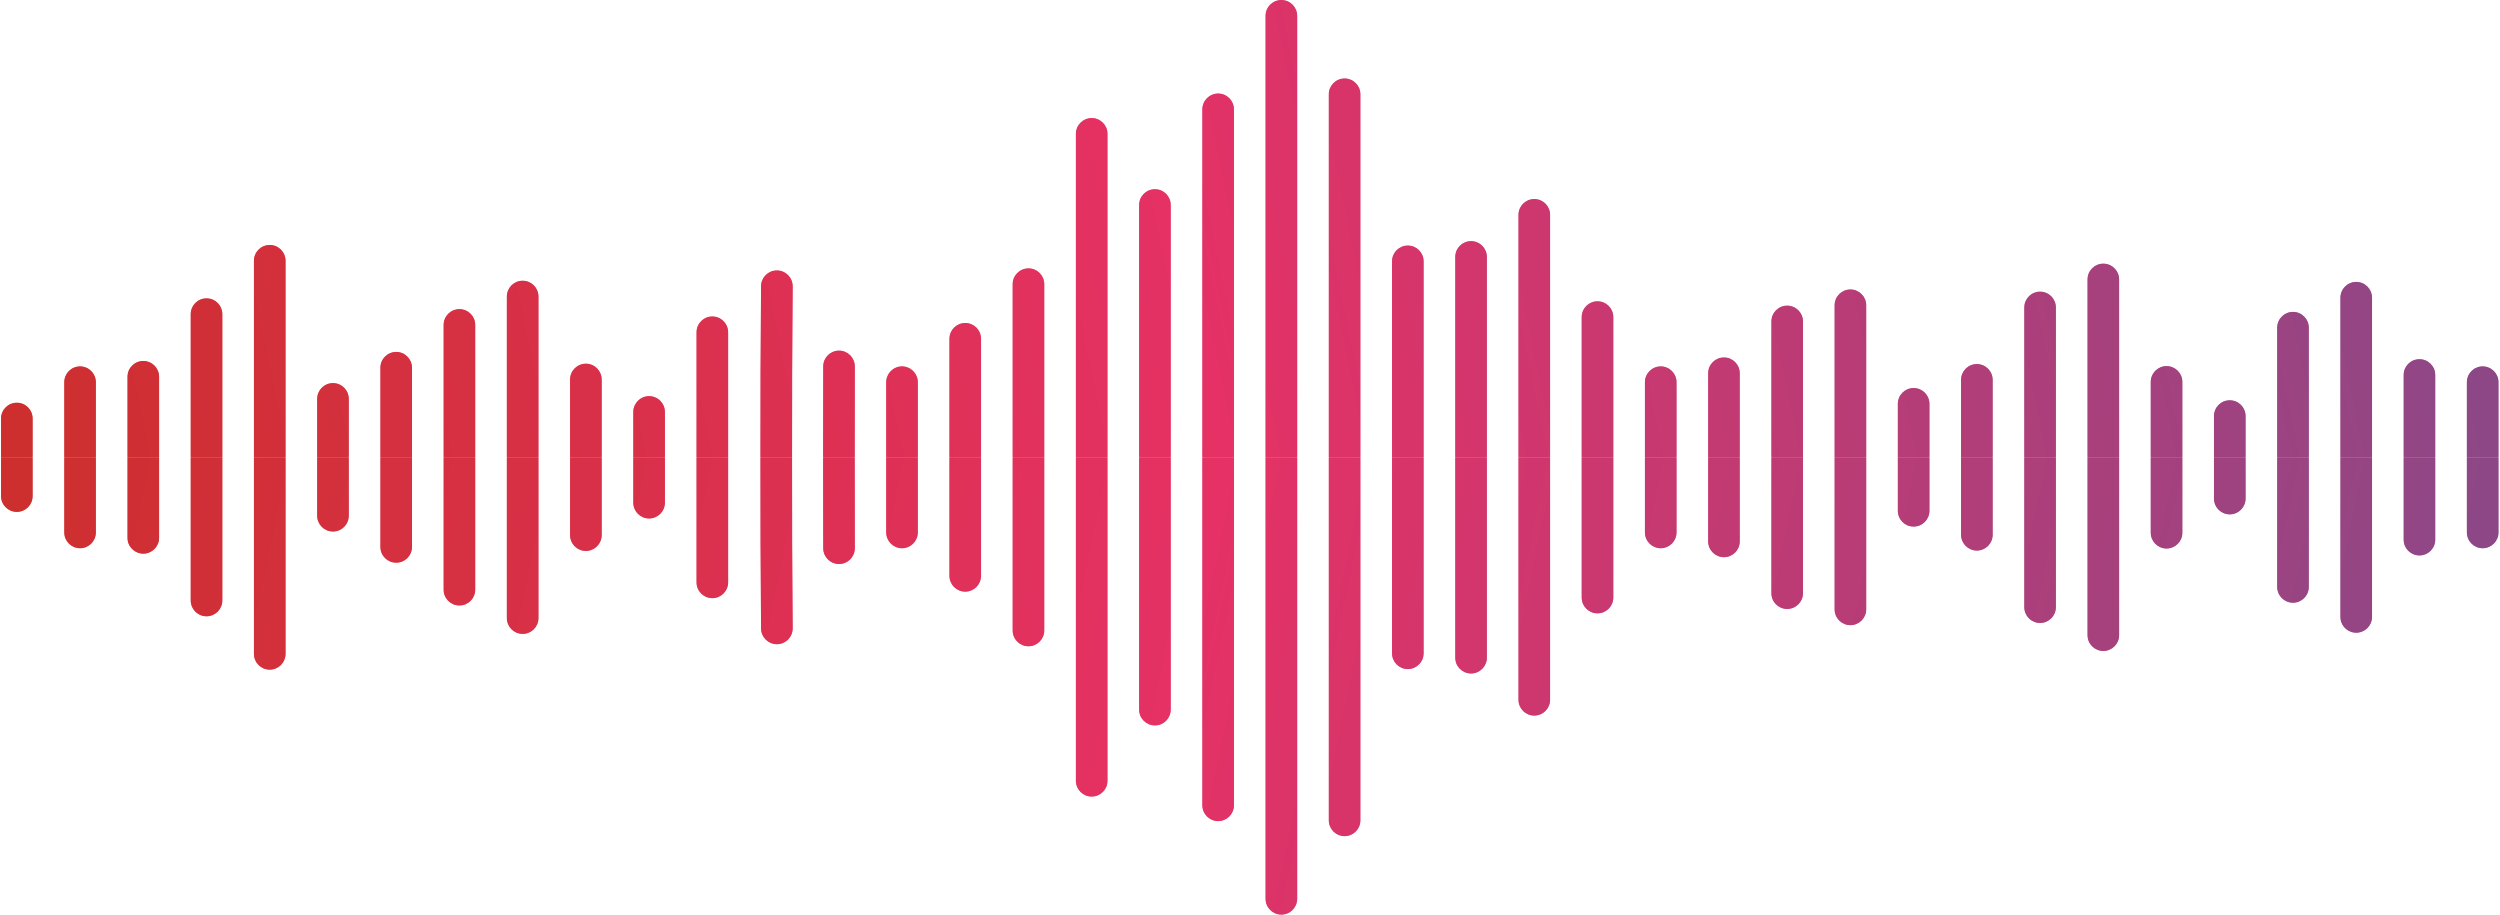 <?xml version="1.0" encoding="UTF-8"?>
<svg width="981px" height="359px" viewBox="0 0 981 359" version="1.1" xmlns="http://www.w3.org/2000/svg" xmlns:xlink="http://www.w3.org/1999/xlink">
    <title>Group 4 Copy 3</title>
    <defs>
        <linearGradient x1="-2.391%" y1="48.099%" x2="100%" y2="51.982%" id="linearGradient-1">
            <stop stop-color="#CC2F2C" offset="0%"></stop>
            <stop stop-color="#E53165" offset="48.577%"></stop>
            <stop stop-color="#894888" offset="100%"></stop>
        </linearGradient>
        <path d="M967.595,0 L967.595,29.477 C967.595,32.902 970.372,35.68 973.798,35.68 L973.798,35.68 C977.223,35.68 980,32.902 980,29.477 L980,29.477 L980,0 L967.595,0 Z M942.785,0 L942.785,32.306 C942.785,35.731 945.561,38.509 948.988,38.509 L948.988,38.509 C952.413,38.509 955.189,35.731 955.189,32.306 L955.189,32.306 L955.189,0 L942.785,0 Z M917.974,0 L917.974,62.627 C917.974,66.053 920.752,68.83 924.178,68.83 L924.178,68.83 C927.602,68.83 930.38,66.053 930.38,62.627 L930.38,62.627 L930.38,0 L917.974,0 Z M893.164,0 L893.164,50.862 C893.164,54.287 895.941,57.064 899.367,57.064 L899.367,57.064 C902.794,57.064 905.57,54.287 905.57,50.862 L905.57,50.862 L905.57,0 L893.164,0 Z M868.355,0 L868.355,16.188 C868.355,19.613 871.132,22.391 874.556,22.391 L874.556,22.391 C877.983,22.391 880.76,19.613 880.76,16.188 L880.76,16.188 L880.76,0 L868.355,0 Z M843.544,0 L843.544,29.592 C843.544,33.018 846.32,35.794 849.747,35.794 L849.747,35.794 C853.172,35.794 855.949,33.018 855.949,29.592 L855.949,29.592 L855.949,0 L843.544,0 Z M818.735,0 L818.735,69.787 C818.735,73.213 821.512,75.99 824.936,75.99 L824.936,75.99 C828.362,75.99 831.14,73.213 831.14,69.787 L831.14,69.787 L831.14,0 L818.735,0 Z M793.924,0 L793.924,58.803 C793.924,62.226 796.701,65.004 800.127,65.004 L800.127,65.004 C803.552,65.004 806.329,62.226 806.329,58.803 L806.329,58.803 L806.329,0 L793.924,0 Z M769.114,0 L769.114,30.39 C769.114,33.816 771.89,36.594 775.317,36.594 L775.317,36.594 C778.742,36.594 781.52,33.816 781.52,30.39 L781.52,30.39 L781.52,0 L769.114,0 Z M744.303,0 L744.303,20.987 C744.303,24.412 747.081,27.188 750.507,27.188 L750.507,27.188 C753.932,27.188 756.709,24.412 756.709,20.987 L756.709,20.987 L756.709,0 L744.303,0 Z M719.493,0 L719.493,59.663 C719.493,63.089 722.271,65.865 725.696,65.865 L725.696,65.865 C729.123,65.865 731.899,63.089 731.899,59.663 L731.899,59.663 L731.899,0 L719.493,0 Z M694.684,0 L694.684,53.314 C694.684,56.739 697.461,59.516 700.885,59.516 L700.885,59.516 C704.312,59.516 707.089,56.739 707.089,53.314 L707.089,53.314 L707.089,0 L694.684,0 Z M669.873,0 L669.873,32.986 C669.873,36.412 672.65,39.189 676.076,39.189 L676.076,39.189 C679.501,39.189 682.278,36.412 682.278,32.986 L682.278,32.986 L682.278,0 L669.873,0 Z M645.064,0 L645.064,29.477 C645.064,32.902 647.841,35.68 651.266,35.68 L651.266,35.68 C654.691,35.68 657.467,32.902 657.467,29.477 L657.467,29.477 L657.467,0 L645.064,0 Z M620.253,0 L620.253,55.029 C620.253,58.454 623.03,61.231 626.456,61.231 L626.456,61.231 C629.881,61.231 632.658,58.454 632.658,55.029 L632.658,55.029 L632.658,0 L620.253,0 Z M595.443,0 L595.443,95.151 C595.443,98.577 598.219,101.353 601.646,101.353 L601.646,101.353 C605.072,101.353 607.847,98.577 607.847,95.151 L607.847,95.151 L607.847,0 L595.443,0 Z M570.632,0 L570.632,78.627 C570.632,82.052 573.41,84.829 576.836,84.829 L576.836,84.829 C580.261,84.829 583.038,82.052 583.038,78.627 L583.038,78.627 L583.038,0 L570.632,0 Z M545.824,0 L545.824,76.9 C545.824,80.324 548.599,83.101 552.025,83.101 L552.025,83.101 C555.452,83.101 558.228,80.324 558.228,76.9 L558.228,76.9 L558.228,0 L545.824,0 Z M521.013,0 L521.013,142.453 C521.013,145.878 523.79,148.656 527.215,148.656 L527.215,148.656 C530.641,148.656 533.418,145.878 533.418,142.453 L533.418,142.453 L533.418,0 L521.013,0 Z M496.202,0 L496.202,173.248 C496.202,176.674 498.979,179.451 502.406,179.451 L502.406,179.451 C505.83,179.451 508.607,176.674 508.607,173.248 L508.607,173.248 L508.607,0 L496.202,0 Z M471.393,0 L471.393,136.546 C471.393,139.972 474.17,142.75 477.595,142.75 L477.595,142.75 C481.02,142.75 483.798,139.972 483.798,136.546 L483.798,136.546 L483.798,0 L471.393,0 Z M446.582,0 L446.582,99.006 C446.582,102.431 449.359,105.209 452.785,105.209 L452.785,105.209 C456.211,105.209 458.987,102.431 458.987,99.006 L458.987,99.006 L458.987,0 L446.582,0 Z M421.772,0 L421.772,126.923 C421.772,130.348 424.549,133.125 427.975,133.125 L427.975,133.125 C431.401,133.125 434.178,130.348 434.178,126.923 L434.178,126.923 L434.178,0 L421.772,0 Z M396.961,0 L396.961,67.941 C396.961,71.367 399.739,74.145 403.164,74.145 L403.164,74.145 C406.59,74.145 409.367,71.367 409.367,67.941 L409.367,67.941 L409.367,0 L396.961,0 Z M372.153,0 L372.153,46.511 C372.153,49.937 374.929,52.713 378.354,52.713 L378.354,52.713 C381.78,52.713 384.557,49.937 384.557,46.511 L384.557,46.511 L384.557,0 L372.153,0 Z M347.342,0 L347.342,29.477 C347.342,32.902 350.119,35.68 353.544,35.68 L353.544,35.68 C356.97,35.68 359.747,32.902 359.747,29.477 L359.747,29.477 L359.747,0 L347.342,0 Z M322.579,0 C322.566,11.912 322.58,23.851 322.622,35.687 L322.622,35.687 C322.635,39.103 325.41,41.867 328.825,41.867 L328.825,41.867 L328.848,41.867 C332.274,41.853 335.04,39.066 335.028,35.639 L335.028,35.639 C334.984,23.82 334.972,11.897 334.984,0 L334.984,0 L322.579,0 Z M297.99,0 C297.966,22.44 298.045,44.902 298.237,67.187 L298.237,67.187 C298.267,70.594 301.049,73.337 304.435,73.337 L304.435,73.337 L304.493,73.337 C307.919,73.308 310.672,70.507 310.642,67.081 L310.642,67.081 C310.45,44.831 310.37,22.405 310.396,0 L310.396,0 L297.99,0 Z M272.911,0 L272.911,49.068 C272.911,52.493 275.688,55.27 279.114,55.27 L279.114,55.27 C282.539,55.27 285.317,52.493 285.317,49.068 L285.317,49.068 L285.317,0 L272.911,0 Z M248.101,0 L248.101,17.801 C248.101,21.227 250.877,24.005 254.304,24.005 L254.304,24.005 C257.73,24.005 260.507,21.227 260.507,17.801 L260.507,17.801 L260.507,0 L248.101,0 Z M223.291,0 L223.291,30.534 C223.291,33.96 226.069,36.737 229.493,36.737 L229.493,36.737 C232.919,36.737 235.696,33.96 235.696,30.534 L235.696,30.534 L235.696,0 L223.291,0 Z M198.482,0 L198.482,63.09 C198.482,66.516 201.258,69.292 204.683,69.292 L204.683,69.292 C208.109,69.292 210.886,66.516 210.886,63.09 L210.886,63.09 L210.886,0 L198.482,0 Z M173.671,0 L173.671,51.941 C173.671,55.367 176.448,58.144 179.873,58.144 L179.873,58.144 C183.299,58.144 186.076,55.367 186.076,51.941 L186.076,51.941 L186.076,0 L173.671,0 Z M148.86,0 L148.86,35.153 C148.86,38.579 151.637,41.356 155.064,41.356 L155.064,41.356 C158.488,41.356 161.265,38.579 161.265,35.153 L161.265,35.153 L161.265,0 L148.86,0 Z M124.051,0 L124.051,22.923 C124.051,26.348 126.828,29.126 130.253,29.126 L130.253,29.126 C133.678,29.126 136.456,26.348 136.456,22.923 L136.456,22.923 L136.456,0 L124.051,0 Z M99.24,0 L99.24,77.128 C99.24,80.553 102.018,83.33 105.443,83.33 L105.443,83.33 C108.869,83.33 111.646,80.553 111.646,77.128 L111.646,77.128 L111.646,0 L99.24,0 Z M74.431,0 L74.431,56.184 C74.431,59.61 77.207,62.388 80.633,62.388 L80.633,62.388 C84.059,62.388 86.836,59.61 86.836,56.184 L86.836,56.184 L86.836,0 L74.431,0 Z M49.62,0 L49.62,31.604 C49.62,35.03 52.398,37.807 55.824,37.807 L55.824,37.807 C59.248,37.807 62.025,35.03 62.025,31.604 L62.025,31.604 L62.025,0 L49.62,0 Z M24.811,0 L24.811,29.477 C24.811,32.902 27.587,35.68 31.012,35.68 L31.012,35.68 C34.438,35.68 37.215,32.902 37.215,29.477 L37.215,29.477 L37.215,0 L24.811,0 Z M0.009,0 L0,0.175 L0,15.226 C0,18.65 2.777,21.427 6.202,21.427 L6.202,21.427 C9.628,21.427 12.405,18.65 12.405,15.226 L12.405,15.226 L12.405,0.175 L12.396,0 L0.009,0 Z" id="path-2"></path>
        <path d="M967.595,0 L967.595,29.477 C967.595,32.902 970.372,35.68 973.798,35.68 L973.798,35.68 C977.223,35.68 980,32.902 980,29.477 L980,29.477 L980,0 L967.595,0 Z M942.785,0 L942.785,32.306 C942.785,35.731 945.561,38.509 948.988,38.509 L948.988,38.509 C952.413,38.509 955.189,35.731 955.189,32.306 L955.189,32.306 L955.189,0 L942.785,0 Z M917.974,0 L917.974,62.627 C917.974,66.053 920.752,68.83 924.178,68.83 L924.178,68.83 C927.602,68.83 930.38,66.053 930.38,62.627 L930.38,62.627 L930.38,0 L917.974,0 Z M893.164,0 L893.164,50.862 C893.164,54.287 895.941,57.064 899.367,57.064 L899.367,57.064 C902.794,57.064 905.57,54.287 905.57,50.862 L905.57,50.862 L905.57,0 L893.164,0 Z M868.355,0 L868.355,16.188 C868.355,19.613 871.132,22.391 874.556,22.391 L874.556,22.391 C877.983,22.391 880.76,19.613 880.76,16.188 L880.76,16.188 L880.76,0 L868.355,0 Z M843.544,0 L843.544,29.592 C843.544,33.018 846.32,35.794 849.747,35.794 L849.747,35.794 C853.172,35.794 855.949,33.018 855.949,29.592 L855.949,29.592 L855.949,0 L843.544,0 Z M818.735,0 L818.735,69.787 C818.735,73.213 821.512,75.99 824.936,75.99 L824.936,75.99 C828.362,75.99 831.14,73.213 831.14,69.787 L831.14,69.787 L831.14,0 L818.735,0 Z M793.924,0 L793.924,58.803 C793.924,62.226 796.701,65.004 800.127,65.004 L800.127,65.004 C803.552,65.004 806.329,62.226 806.329,58.803 L806.329,58.803 L806.329,0 L793.924,0 Z M769.114,0 L769.114,30.39 C769.114,33.816 771.89,36.594 775.317,36.594 L775.317,36.594 C778.742,36.594 781.52,33.816 781.52,30.39 L781.52,30.39 L781.52,0 L769.114,0 Z M744.303,0 L744.303,20.987 C744.303,24.412 747.081,27.188 750.507,27.188 L750.507,27.188 C753.932,27.188 756.709,24.412 756.709,20.987 L756.709,20.987 L756.709,0 L744.303,0 Z M719.493,0 L719.493,59.663 C719.493,63.089 722.271,65.865 725.696,65.865 L725.696,65.865 C729.123,65.865 731.899,63.089 731.899,59.663 L731.899,59.663 L731.899,0 L719.493,0 Z M694.684,0 L694.684,53.314 C694.684,56.739 697.461,59.516 700.885,59.516 L700.885,59.516 C704.312,59.516 707.089,56.739 707.089,53.314 L707.089,53.314 L707.089,0 L694.684,0 Z M669.873,0 L669.873,32.986 C669.873,36.412 672.65,39.189 676.076,39.189 L676.076,39.189 C679.501,39.189 682.278,36.412 682.278,32.986 L682.278,32.986 L682.278,0 L669.873,0 Z M645.064,0 L645.064,29.477 C645.064,32.902 647.841,35.68 651.266,35.68 L651.266,35.68 C654.691,35.68 657.467,32.902 657.467,29.477 L657.467,29.477 L657.467,0 L645.064,0 Z M620.253,0 L620.253,55.029 C620.253,58.454 623.03,61.231 626.456,61.231 L626.456,61.231 C629.881,61.231 632.658,58.454 632.658,55.029 L632.658,55.029 L632.658,0 L620.253,0 Z M595.443,0 L595.443,95.151 C595.443,98.577 598.219,101.353 601.646,101.353 L601.646,101.353 C605.072,101.353 607.847,98.577 607.847,95.151 L607.847,95.151 L607.847,0 L595.443,0 Z M570.632,0 L570.632,78.627 C570.632,82.052 573.41,84.829 576.836,84.829 L576.836,84.829 C580.261,84.829 583.038,82.052 583.038,78.627 L583.038,78.627 L583.038,0 L570.632,0 Z M545.824,0 L545.824,76.9 C545.824,80.324 548.599,83.101 552.025,83.101 L552.025,83.101 C555.452,83.101 558.228,80.324 558.228,76.9 L558.228,76.9 L558.228,0 L545.824,0 Z M521.013,0 L521.013,142.453 C521.013,145.878 523.79,148.656 527.215,148.656 L527.215,148.656 C530.641,148.656 533.418,145.878 533.418,142.453 L533.418,142.453 L533.418,0 L521.013,0 Z M496.202,0 L496.202,173.248 C496.202,176.674 498.979,179.451 502.406,179.451 L502.406,179.451 C505.83,179.451 508.607,176.674 508.607,173.248 L508.607,173.248 L508.607,0 L496.202,0 Z M471.393,0 L471.393,136.546 C471.393,139.972 474.17,142.75 477.595,142.75 L477.595,142.75 C481.02,142.75 483.798,139.972 483.798,136.546 L483.798,136.546 L483.798,0 L471.393,0 Z M446.582,0 L446.582,99.006 C446.582,102.431 449.359,105.209 452.785,105.209 L452.785,105.209 C456.211,105.209 458.987,102.431 458.987,99.006 L458.987,99.006 L458.987,0 L446.582,0 Z M421.772,0 L421.772,126.923 C421.772,130.348 424.549,133.125 427.975,133.125 L427.975,133.125 C431.401,133.125 434.178,130.348 434.178,126.923 L434.178,126.923 L434.178,0 L421.772,0 Z M396.961,0 L396.961,67.941 C396.961,71.367 399.739,74.145 403.164,74.145 L403.164,74.145 C406.59,74.145 409.367,71.367 409.367,67.941 L409.367,67.941 L409.367,0 L396.961,0 Z M372.153,0 L372.153,46.511 C372.153,49.937 374.929,52.713 378.354,52.713 L378.354,52.713 C381.78,52.713 384.557,49.937 384.557,46.511 L384.557,46.511 L384.557,0 L372.153,0 Z M347.342,0 L347.342,29.477 C347.342,32.902 350.119,35.68 353.544,35.68 L353.544,35.68 C356.97,35.68 359.747,32.902 359.747,29.477 L359.747,29.477 L359.747,0 L347.342,0 Z M322.579,0 C322.566,11.912 322.58,23.851 322.622,35.687 L322.622,35.687 C322.635,39.103 325.41,41.867 328.825,41.867 L328.825,41.867 L328.848,41.867 C332.274,41.853 335.04,39.066 335.028,35.639 L335.028,35.639 C334.984,23.82 334.972,11.897 334.984,0 L334.984,0 L322.579,0 Z M297.99,0 C297.966,22.44 298.045,44.902 298.237,67.187 L298.237,67.187 C298.267,70.594 301.049,73.337 304.435,73.337 L304.435,73.337 L304.493,73.337 C307.919,73.308 310.672,70.507 310.642,67.081 L310.642,67.081 C310.45,44.831 310.37,22.405 310.396,0 L310.396,0 L297.99,0 Z M272.911,0 L272.911,49.068 C272.911,52.493 275.688,55.27 279.114,55.27 L279.114,55.27 C282.539,55.27 285.317,52.493 285.317,49.068 L285.317,49.068 L285.317,0 L272.911,0 Z M248.101,0 L248.101,17.801 C248.101,21.227 250.877,24.005 254.304,24.005 L254.304,24.005 C257.73,24.005 260.507,21.227 260.507,17.801 L260.507,17.801 L260.507,0 L248.101,0 Z M223.291,0 L223.291,30.534 C223.291,33.96 226.069,36.737 229.493,36.737 L229.493,36.737 C232.919,36.737 235.696,33.96 235.696,30.534 L235.696,30.534 L235.696,0 L223.291,0 Z M198.482,0 L198.482,63.09 C198.482,66.516 201.258,69.292 204.683,69.292 L204.683,69.292 C208.109,69.292 210.886,66.516 210.886,63.09 L210.886,63.09 L210.886,0 L198.482,0 Z M173.671,0 L173.671,51.941 C173.671,55.367 176.448,58.144 179.873,58.144 L179.873,58.144 C183.299,58.144 186.076,55.367 186.076,51.941 L186.076,51.941 L186.076,0 L173.671,0 Z M148.86,0 L148.86,35.153 C148.86,38.579 151.637,41.356 155.064,41.356 L155.064,41.356 C158.488,41.356 161.265,38.579 161.265,35.153 L161.265,35.153 L161.265,0 L148.86,0 Z M124.051,0 L124.051,22.923 C124.051,26.348 126.828,29.126 130.253,29.126 L130.253,29.126 C133.678,29.126 136.456,26.348 136.456,22.923 L136.456,22.923 L136.456,0 L124.051,0 Z M99.24,0 L99.24,77.128 C99.24,80.553 102.018,83.33 105.443,83.33 L105.443,83.33 C108.869,83.33 111.646,80.553 111.646,77.128 L111.646,77.128 L111.646,0 L99.24,0 Z M74.431,0 L74.431,56.184 C74.431,59.61 77.207,62.388 80.633,62.388 L80.633,62.388 C84.059,62.388 86.836,59.61 86.836,56.184 L86.836,56.184 L86.836,0 L74.431,0 Z M49.62,0 L49.62,31.604 C49.62,35.03 52.398,37.807 55.824,37.807 L55.824,37.807 C59.248,37.807 62.025,35.03 62.025,31.604 L62.025,31.604 L62.025,0 L49.62,0 Z M24.811,0 L24.811,29.477 C24.811,32.902 27.587,35.68 31.012,35.68 L31.012,35.68 C34.438,35.68 37.215,32.902 37.215,29.477 L37.215,29.477 L37.215,0 L24.811,0 Z M0.009,0 L0,0.175 L0,15.226 C0,18.65 2.777,21.427 6.202,21.427 L6.202,21.427 C9.628,21.427 12.405,18.65 12.405,15.226 L12.405,15.226 L12.405,0.175 L12.396,0 L0.009,0 Z" id="path-4"></path>
    </defs>
    <g id="VAR-Power-of-Audio-2022-Digitaal" stroke="none" stroke-width="1" fill="none" fill-rule="evenodd">
        <g id="Group-4-Copy-3" transform="translate(0.405, 0)">
            <g id="Group" transform="translate(0, 179.451)">
                <mask id="mask-3" fill="white">
                    <use xlink:href="#path-2"></use>
                </mask>
                <use id="Clip-2" fill="url(#linearGradient-1)" xlink:href="#path-2"></use>
                <path d="M967.595,0 L967.595,29.477 C967.595,32.902 970.372,35.68 973.798,35.68 L973.798,35.68 C977.223,35.68 980,32.902 980,29.477 L980,29.477 L980,0 L967.595,0 Z M942.785,0 L942.785,32.306 C942.785,35.731 945.561,38.509 948.988,38.509 L948.988,38.509 C952.413,38.509 955.189,35.731 955.189,32.306 L955.189,32.306 L955.189,0 L942.785,0 Z M917.974,0 L917.974,62.627 C917.974,66.053 920.752,68.83 924.178,68.83 L924.178,68.83 C927.602,68.83 930.38,66.053 930.38,62.627 L930.38,62.627 L930.38,0 L917.974,0 Z M893.164,0 L893.164,50.862 C893.164,54.287 895.941,57.064 899.367,57.064 L899.367,57.064 C902.794,57.064 905.57,54.287 905.57,50.862 L905.57,50.862 L905.57,0 L893.164,0 Z M868.355,0 L868.355,16.188 C868.355,19.613 871.132,22.391 874.556,22.391 L874.556,22.391 C877.983,22.391 880.76,19.613 880.76,16.188 L880.76,16.188 L880.76,0 L868.355,0 Z M843.544,0 L843.544,29.592 C843.544,33.018 846.32,35.794 849.747,35.794 L849.747,35.794 C853.172,35.794 855.949,33.018 855.949,29.592 L855.949,29.592 L855.949,0 L843.544,0 Z M818.735,0 L818.735,69.787 C818.735,73.213 821.512,75.99 824.936,75.99 L824.936,75.99 C828.362,75.99 831.14,73.213 831.14,69.787 L831.14,69.787 L831.14,0 L818.735,0 Z M793.924,0 L793.924,58.803 C793.924,62.226 796.701,65.004 800.127,65.004 L800.127,65.004 C803.552,65.004 806.329,62.226 806.329,58.803 L806.329,58.803 L806.329,0 L793.924,0 Z M769.114,0 L769.114,30.39 C769.114,33.816 771.89,36.594 775.317,36.594 L775.317,36.594 C778.742,36.594 781.52,33.816 781.52,30.39 L781.52,30.39 L781.52,0 L769.114,0 Z M744.303,0 L744.303,20.987 C744.303,24.412 747.081,27.188 750.507,27.188 L750.507,27.188 C753.932,27.188 756.709,24.412 756.709,20.987 L756.709,20.987 L756.709,0 L744.303,0 Z M719.493,0 L719.493,59.663 C719.493,63.089 722.271,65.865 725.696,65.865 L725.696,65.865 C729.123,65.865 731.899,63.089 731.899,59.663 L731.899,59.663 L731.899,0 L719.493,0 Z M694.684,0 L694.684,53.314 C694.684,56.739 697.461,59.516 700.885,59.516 L700.885,59.516 C704.312,59.516 707.089,56.739 707.089,53.314 L707.089,53.314 L707.089,0 L694.684,0 Z M669.873,0 L669.873,32.986 C669.873,36.412 672.65,39.189 676.076,39.189 L676.076,39.189 C679.501,39.189 682.278,36.412 682.278,32.986 L682.278,32.986 L682.278,0 L669.873,0 Z M645.064,0 L645.064,29.477 C645.064,32.902 647.841,35.68 651.266,35.68 L651.266,35.68 C654.691,35.68 657.467,32.902 657.467,29.477 L657.467,29.477 L657.467,0 L645.064,0 Z M620.253,0 L620.253,55.029 C620.253,58.454 623.03,61.231 626.456,61.231 L626.456,61.231 C629.881,61.231 632.658,58.454 632.658,55.029 L632.658,55.029 L632.658,0 L620.253,0 Z M595.443,0 L595.443,95.151 C595.443,98.577 598.219,101.353 601.646,101.353 L601.646,101.353 C605.072,101.353 607.847,98.577 607.847,95.151 L607.847,95.151 L607.847,0 L595.443,0 Z M570.632,0 L570.632,78.627 C570.632,82.052 573.41,84.829 576.836,84.829 L576.836,84.829 C580.261,84.829 583.038,82.052 583.038,78.627 L583.038,78.627 L583.038,0 L570.632,0 Z M545.824,0 L545.824,76.9 C545.824,80.324 548.599,83.101 552.025,83.101 L552.025,83.101 C555.452,83.101 558.228,80.324 558.228,76.9 L558.228,76.9 L558.228,0 L545.824,0 Z M521.013,0 L521.013,142.453 C521.013,145.878 523.79,148.656 527.215,148.656 L527.215,148.656 C530.641,148.656 533.418,145.878 533.418,142.453 L533.418,142.453 L533.418,0 L521.013,0 Z M496.202,0 L496.202,173.248 C496.202,176.674 498.979,179.451 502.406,179.451 L502.406,179.451 C505.83,179.451 508.607,176.674 508.607,173.248 L508.607,173.248 L508.607,0 L496.202,0 Z M471.393,0 L471.393,136.546 C471.393,139.972 474.17,142.75 477.595,142.75 L477.595,142.75 C481.02,142.75 483.798,139.972 483.798,136.546 L483.798,136.546 L483.798,0 L471.393,0 Z M446.582,0 L446.582,99.006 C446.582,102.431 449.359,105.209 452.785,105.209 L452.785,105.209 C456.211,105.209 458.987,102.431 458.987,99.006 L458.987,99.006 L458.987,0 L446.582,0 Z M421.772,0 L421.772,126.923 C421.772,130.348 424.549,133.125 427.975,133.125 L427.975,133.125 C431.401,133.125 434.178,130.348 434.178,126.923 L434.178,126.923 L434.178,0 L421.772,0 Z M396.961,0 L396.961,67.941 C396.961,71.367 399.739,74.145 403.164,74.145 L403.164,74.145 C406.59,74.145 409.367,71.367 409.367,67.941 L409.367,67.941 L409.367,0 L396.961,0 Z M372.153,0 L372.153,46.511 C372.153,49.937 374.929,52.713 378.354,52.713 L378.354,52.713 C381.78,52.713 384.557,49.937 384.557,46.511 L384.557,46.511 L384.557,0 L372.153,0 Z M347.342,0 L347.342,29.477 C347.342,32.902 350.119,35.68 353.544,35.68 L353.544,35.68 C356.97,35.68 359.747,32.902 359.747,29.477 L359.747,29.477 L359.747,0 L347.342,0 Z M322.579,0 C322.566,11.912 322.58,23.851 322.622,35.687 L322.622,35.687 C322.635,39.103 325.41,41.867 328.825,41.867 L328.825,41.867 L328.848,41.867 C332.274,41.853 335.04,39.066 335.028,35.639 L335.028,35.639 C334.984,23.82 334.972,11.897 334.984,0 L334.984,0 L322.579,0 Z M297.99,0 C297.966,22.44 298.045,44.902 298.237,67.187 L298.237,67.187 C298.267,70.594 301.049,73.337 304.435,73.337 L304.435,73.337 L304.493,73.337 C307.919,73.308 310.672,70.507 310.642,67.081 L310.642,67.081 C310.45,44.831 310.37,22.405 310.396,0 L310.396,0 L297.99,0 Z M272.911,0 L272.911,49.068 C272.911,52.493 275.688,55.27 279.114,55.27 L279.114,55.27 C282.539,55.27 285.317,52.493 285.317,49.068 L285.317,49.068 L285.317,0 L272.911,0 Z M248.101,0 L248.101,17.801 C248.101,21.227 250.877,24.005 254.304,24.005 L254.304,24.005 C257.73,24.005 260.507,21.227 260.507,17.801 L260.507,17.801 L260.507,0 L248.101,0 Z M223.291,0 L223.291,30.534 C223.291,33.96 226.069,36.737 229.493,36.737 L229.493,36.737 C232.919,36.737 235.696,33.96 235.696,30.534 L235.696,30.534 L235.696,0 L223.291,0 Z M198.482,0 L198.482,63.09 C198.482,66.516 201.258,69.292 204.683,69.292 L204.683,69.292 C208.109,69.292 210.886,66.516 210.886,63.09 L210.886,63.09 L210.886,0 L198.482,0 Z M173.671,0 L173.671,51.941 C173.671,55.367 176.448,58.144 179.873,58.144 L179.873,58.144 C183.299,58.144 186.076,55.367 186.076,51.941 L186.076,51.941 L186.076,0 L173.671,0 Z M148.86,0 L148.86,35.153 C148.86,38.579 151.637,41.356 155.064,41.356 L155.064,41.356 C158.488,41.356 161.265,38.579 161.265,35.153 L161.265,35.153 L161.265,0 L148.86,0 Z M124.051,0 L124.051,22.923 C124.051,26.348 126.828,29.126 130.253,29.126 L130.253,29.126 C133.678,29.126 136.456,26.348 136.456,22.923 L136.456,22.923 L136.456,0 L124.051,0 Z M99.24,0 L99.24,77.128 C99.24,80.553 102.018,83.33 105.443,83.33 L105.443,83.33 C108.869,83.33 111.646,80.553 111.646,77.128 L111.646,77.128 L111.646,0 L99.24,0 Z M74.431,0 L74.431,56.184 C74.431,59.61 77.207,62.388 80.633,62.388 L80.633,62.388 C84.059,62.388 86.836,59.61 86.836,56.184 L86.836,56.184 L86.836,0 L74.431,0 Z M49.62,0 L49.62,31.604 C49.62,35.03 52.398,37.807 55.824,37.807 L55.824,37.807 C59.248,37.807 62.025,35.03 62.025,31.604 L62.025,31.604 L62.025,0 L49.62,0 Z M24.811,0 L24.811,29.477 C24.811,32.902 27.587,35.68 31.012,35.68 L31.012,35.68 C34.438,35.68 37.215,32.902 37.215,29.477 L37.215,29.477 L37.215,0 L24.811,0 Z M0.009,0 L0,0.175 L0,15.226 C0,18.65 2.777,21.427 6.202,21.427 L6.202,21.427 C9.628,21.427 12.405,18.65 12.405,15.226 L12.405,15.226 L12.405,0.175 L12.396,0 L0.009,0 Z" id="Fill-1" fill="url(#linearGradient-1)" mask="url(#mask-3)"></path>
            </g>
            <g id="Group-Copy" transform="translate(490, 89.725) scale(1, -1) translate(-490, -89.725) ">
                <mask id="mask-5" fill="white">
                    <use xlink:href="#path-4"></use>
                </mask>
                <use id="Clip-2" fill="url(#linearGradient-1)" xlink:href="#path-4"></use>
                <path d="M967.595,0 L967.595,29.477 C967.595,32.902 970.372,35.68 973.798,35.68 L973.798,35.68 C977.223,35.68 980,32.902 980,29.477 L980,29.477 L980,0 L967.595,0 Z M942.785,0 L942.785,32.306 C942.785,35.731 945.561,38.509 948.988,38.509 L948.988,38.509 C952.413,38.509 955.189,35.731 955.189,32.306 L955.189,32.306 L955.189,0 L942.785,0 Z M917.974,0 L917.974,62.627 C917.974,66.053 920.752,68.83 924.178,68.83 L924.178,68.83 C927.602,68.83 930.38,66.053 930.38,62.627 L930.38,62.627 L930.38,0 L917.974,0 Z M893.164,0 L893.164,50.862 C893.164,54.287 895.941,57.064 899.367,57.064 L899.367,57.064 C902.794,57.064 905.57,54.287 905.57,50.862 L905.57,50.862 L905.57,0 L893.164,0 Z M868.355,0 L868.355,16.188 C868.355,19.613 871.132,22.391 874.556,22.391 L874.556,22.391 C877.983,22.391 880.76,19.613 880.76,16.188 L880.76,16.188 L880.76,0 L868.355,0 Z M843.544,0 L843.544,29.592 C843.544,33.018 846.32,35.794 849.747,35.794 L849.747,35.794 C853.172,35.794 855.949,33.018 855.949,29.592 L855.949,29.592 L855.949,0 L843.544,0 Z M818.735,0 L818.735,69.787 C818.735,73.213 821.512,75.99 824.936,75.99 L824.936,75.99 C828.362,75.99 831.14,73.213 831.14,69.787 L831.14,69.787 L831.14,0 L818.735,0 Z M793.924,0 L793.924,58.803 C793.924,62.226 796.701,65.004 800.127,65.004 L800.127,65.004 C803.552,65.004 806.329,62.226 806.329,58.803 L806.329,58.803 L806.329,0 L793.924,0 Z M769.114,0 L769.114,30.39 C769.114,33.816 771.89,36.594 775.317,36.594 L775.317,36.594 C778.742,36.594 781.52,33.816 781.52,30.39 L781.52,30.39 L781.52,0 L769.114,0 Z M744.303,0 L744.303,20.987 C744.303,24.412 747.081,27.188 750.507,27.188 L750.507,27.188 C753.932,27.188 756.709,24.412 756.709,20.987 L756.709,20.987 L756.709,0 L744.303,0 Z M719.493,0 L719.493,59.663 C719.493,63.089 722.271,65.865 725.696,65.865 L725.696,65.865 C729.123,65.865 731.899,63.089 731.899,59.663 L731.899,59.663 L731.899,0 L719.493,0 Z M694.684,0 L694.684,53.314 C694.684,56.739 697.461,59.516 700.885,59.516 L700.885,59.516 C704.312,59.516 707.089,56.739 707.089,53.314 L707.089,53.314 L707.089,0 L694.684,0 Z M669.873,0 L669.873,32.986 C669.873,36.412 672.65,39.189 676.076,39.189 L676.076,39.189 C679.501,39.189 682.278,36.412 682.278,32.986 L682.278,32.986 L682.278,0 L669.873,0 Z M645.064,0 L645.064,29.477 C645.064,32.902 647.841,35.68 651.266,35.68 L651.266,35.68 C654.691,35.68 657.467,32.902 657.467,29.477 L657.467,29.477 L657.467,0 L645.064,0 Z M620.253,0 L620.253,55.029 C620.253,58.454 623.03,61.231 626.456,61.231 L626.456,61.231 C629.881,61.231 632.658,58.454 632.658,55.029 L632.658,55.029 L632.658,0 L620.253,0 Z M595.443,0 L595.443,95.151 C595.443,98.577 598.219,101.353 601.646,101.353 L601.646,101.353 C605.072,101.353 607.847,98.577 607.847,95.151 L607.847,95.151 L607.847,0 L595.443,0 Z M570.632,0 L570.632,78.627 C570.632,82.052 573.41,84.829 576.836,84.829 L576.836,84.829 C580.261,84.829 583.038,82.052 583.038,78.627 L583.038,78.627 L583.038,0 L570.632,0 Z M545.824,0 L545.824,76.9 C545.824,80.324 548.599,83.101 552.025,83.101 L552.025,83.101 C555.452,83.101 558.228,80.324 558.228,76.9 L558.228,76.9 L558.228,0 L545.824,0 Z M521.013,0 L521.013,142.453 C521.013,145.878 523.79,148.656 527.215,148.656 L527.215,148.656 C530.641,148.656 533.418,145.878 533.418,142.453 L533.418,142.453 L533.418,0 L521.013,0 Z M496.202,0 L496.202,173.248 C496.202,176.674 498.979,179.451 502.406,179.451 L502.406,179.451 C505.83,179.451 508.607,176.674 508.607,173.248 L508.607,173.248 L508.607,0 L496.202,0 Z M471.393,0 L471.393,136.546 C471.393,139.972 474.17,142.75 477.595,142.75 L477.595,142.75 C481.02,142.75 483.798,139.972 483.798,136.546 L483.798,136.546 L483.798,0 L471.393,0 Z M446.582,0 L446.582,99.006 C446.582,102.431 449.359,105.209 452.785,105.209 L452.785,105.209 C456.211,105.209 458.987,102.431 458.987,99.006 L458.987,99.006 L458.987,0 L446.582,0 Z M421.772,0 L421.772,126.923 C421.772,130.348 424.549,133.125 427.975,133.125 L427.975,133.125 C431.401,133.125 434.178,130.348 434.178,126.923 L434.178,126.923 L434.178,0 L421.772,0 Z M396.961,0 L396.961,67.941 C396.961,71.367 399.739,74.145 403.164,74.145 L403.164,74.145 C406.59,74.145 409.367,71.367 409.367,67.941 L409.367,67.941 L409.367,0 L396.961,0 Z M372.153,0 L372.153,46.511 C372.153,49.937 374.929,52.713 378.354,52.713 L378.354,52.713 C381.78,52.713 384.557,49.937 384.557,46.511 L384.557,46.511 L384.557,0 L372.153,0 Z M347.342,0 L347.342,29.477 C347.342,32.902 350.119,35.68 353.544,35.68 L353.544,35.68 C356.97,35.68 359.747,32.902 359.747,29.477 L359.747,29.477 L359.747,0 L347.342,0 Z M322.579,0 C322.566,11.912 322.58,23.851 322.622,35.687 L322.622,35.687 C322.635,39.103 325.41,41.867 328.825,41.867 L328.825,41.867 L328.848,41.867 C332.274,41.853 335.04,39.066 335.028,35.639 L335.028,35.639 C334.984,23.82 334.972,11.897 334.984,0 L334.984,0 L322.579,0 Z M297.99,0 C297.966,22.44 298.045,44.902 298.237,67.187 L298.237,67.187 C298.267,70.594 301.049,73.337 304.435,73.337 L304.435,73.337 L304.493,73.337 C307.919,73.308 310.672,70.507 310.642,67.081 L310.642,67.081 C310.45,44.831 310.37,22.405 310.396,0 L310.396,0 L297.99,0 Z M272.911,0 L272.911,49.068 C272.911,52.493 275.688,55.27 279.114,55.27 L279.114,55.27 C282.539,55.27 285.317,52.493 285.317,49.068 L285.317,49.068 L285.317,0 L272.911,0 Z M248.101,0 L248.101,17.801 C248.101,21.227 250.877,24.005 254.304,24.005 L254.304,24.005 C257.73,24.005 260.507,21.227 260.507,17.801 L260.507,17.801 L260.507,0 L248.101,0 Z M223.291,0 L223.291,30.534 C223.291,33.96 226.069,36.737 229.493,36.737 L229.493,36.737 C232.919,36.737 235.696,33.96 235.696,30.534 L235.696,30.534 L235.696,0 L223.291,0 Z M198.482,0 L198.482,63.09 C198.482,66.516 201.258,69.292 204.683,69.292 L204.683,69.292 C208.109,69.292 210.886,66.516 210.886,63.09 L210.886,63.09 L210.886,0 L198.482,0 Z M173.671,0 L173.671,51.941 C173.671,55.367 176.448,58.144 179.873,58.144 L179.873,58.144 C183.299,58.144 186.076,55.367 186.076,51.941 L186.076,51.941 L186.076,0 L173.671,0 Z M148.86,0 L148.86,35.153 C148.86,38.579 151.637,41.356 155.064,41.356 L155.064,41.356 C158.488,41.356 161.265,38.579 161.265,35.153 L161.265,35.153 L161.265,0 L148.86,0 Z M124.051,0 L124.051,22.923 C124.051,26.348 126.828,29.126 130.253,29.126 L130.253,29.126 C133.678,29.126 136.456,26.348 136.456,22.923 L136.456,22.923 L136.456,0 L124.051,0 Z M99.24,0 L99.24,77.128 C99.24,80.553 102.018,83.33 105.443,83.33 L105.443,83.33 C108.869,83.33 111.646,80.553 111.646,77.128 L111.646,77.128 L111.646,0 L99.24,0 Z M74.431,0 L74.431,56.184 C74.431,59.61 77.207,62.388 80.633,62.388 L80.633,62.388 C84.059,62.388 86.836,59.61 86.836,56.184 L86.836,56.184 L86.836,0 L74.431,0 Z M49.62,0 L49.62,31.604 C49.62,35.03 52.398,37.807 55.824,37.807 L55.824,37.807 C59.248,37.807 62.025,35.03 62.025,31.604 L62.025,31.604 L62.025,0 L49.62,0 Z M24.811,0 L24.811,29.477 C24.811,32.902 27.587,35.68 31.012,35.68 L31.012,35.68 C34.438,35.68 37.215,32.902 37.215,29.477 L37.215,29.477 L37.215,0 L24.811,0 Z M0.009,0 L0,0.175 L0,15.226 C0,18.65 2.777,21.427 6.202,21.427 L6.202,21.427 C9.628,21.427 12.405,18.65 12.405,15.226 L12.405,15.226 L12.405,0.175 L12.396,0 L0.009,0 Z" id="Fill-1" fill="url(#linearGradient-1)" mask="url(#mask-5)"></path>
            </g>
        </g>
    </g>
</svg>